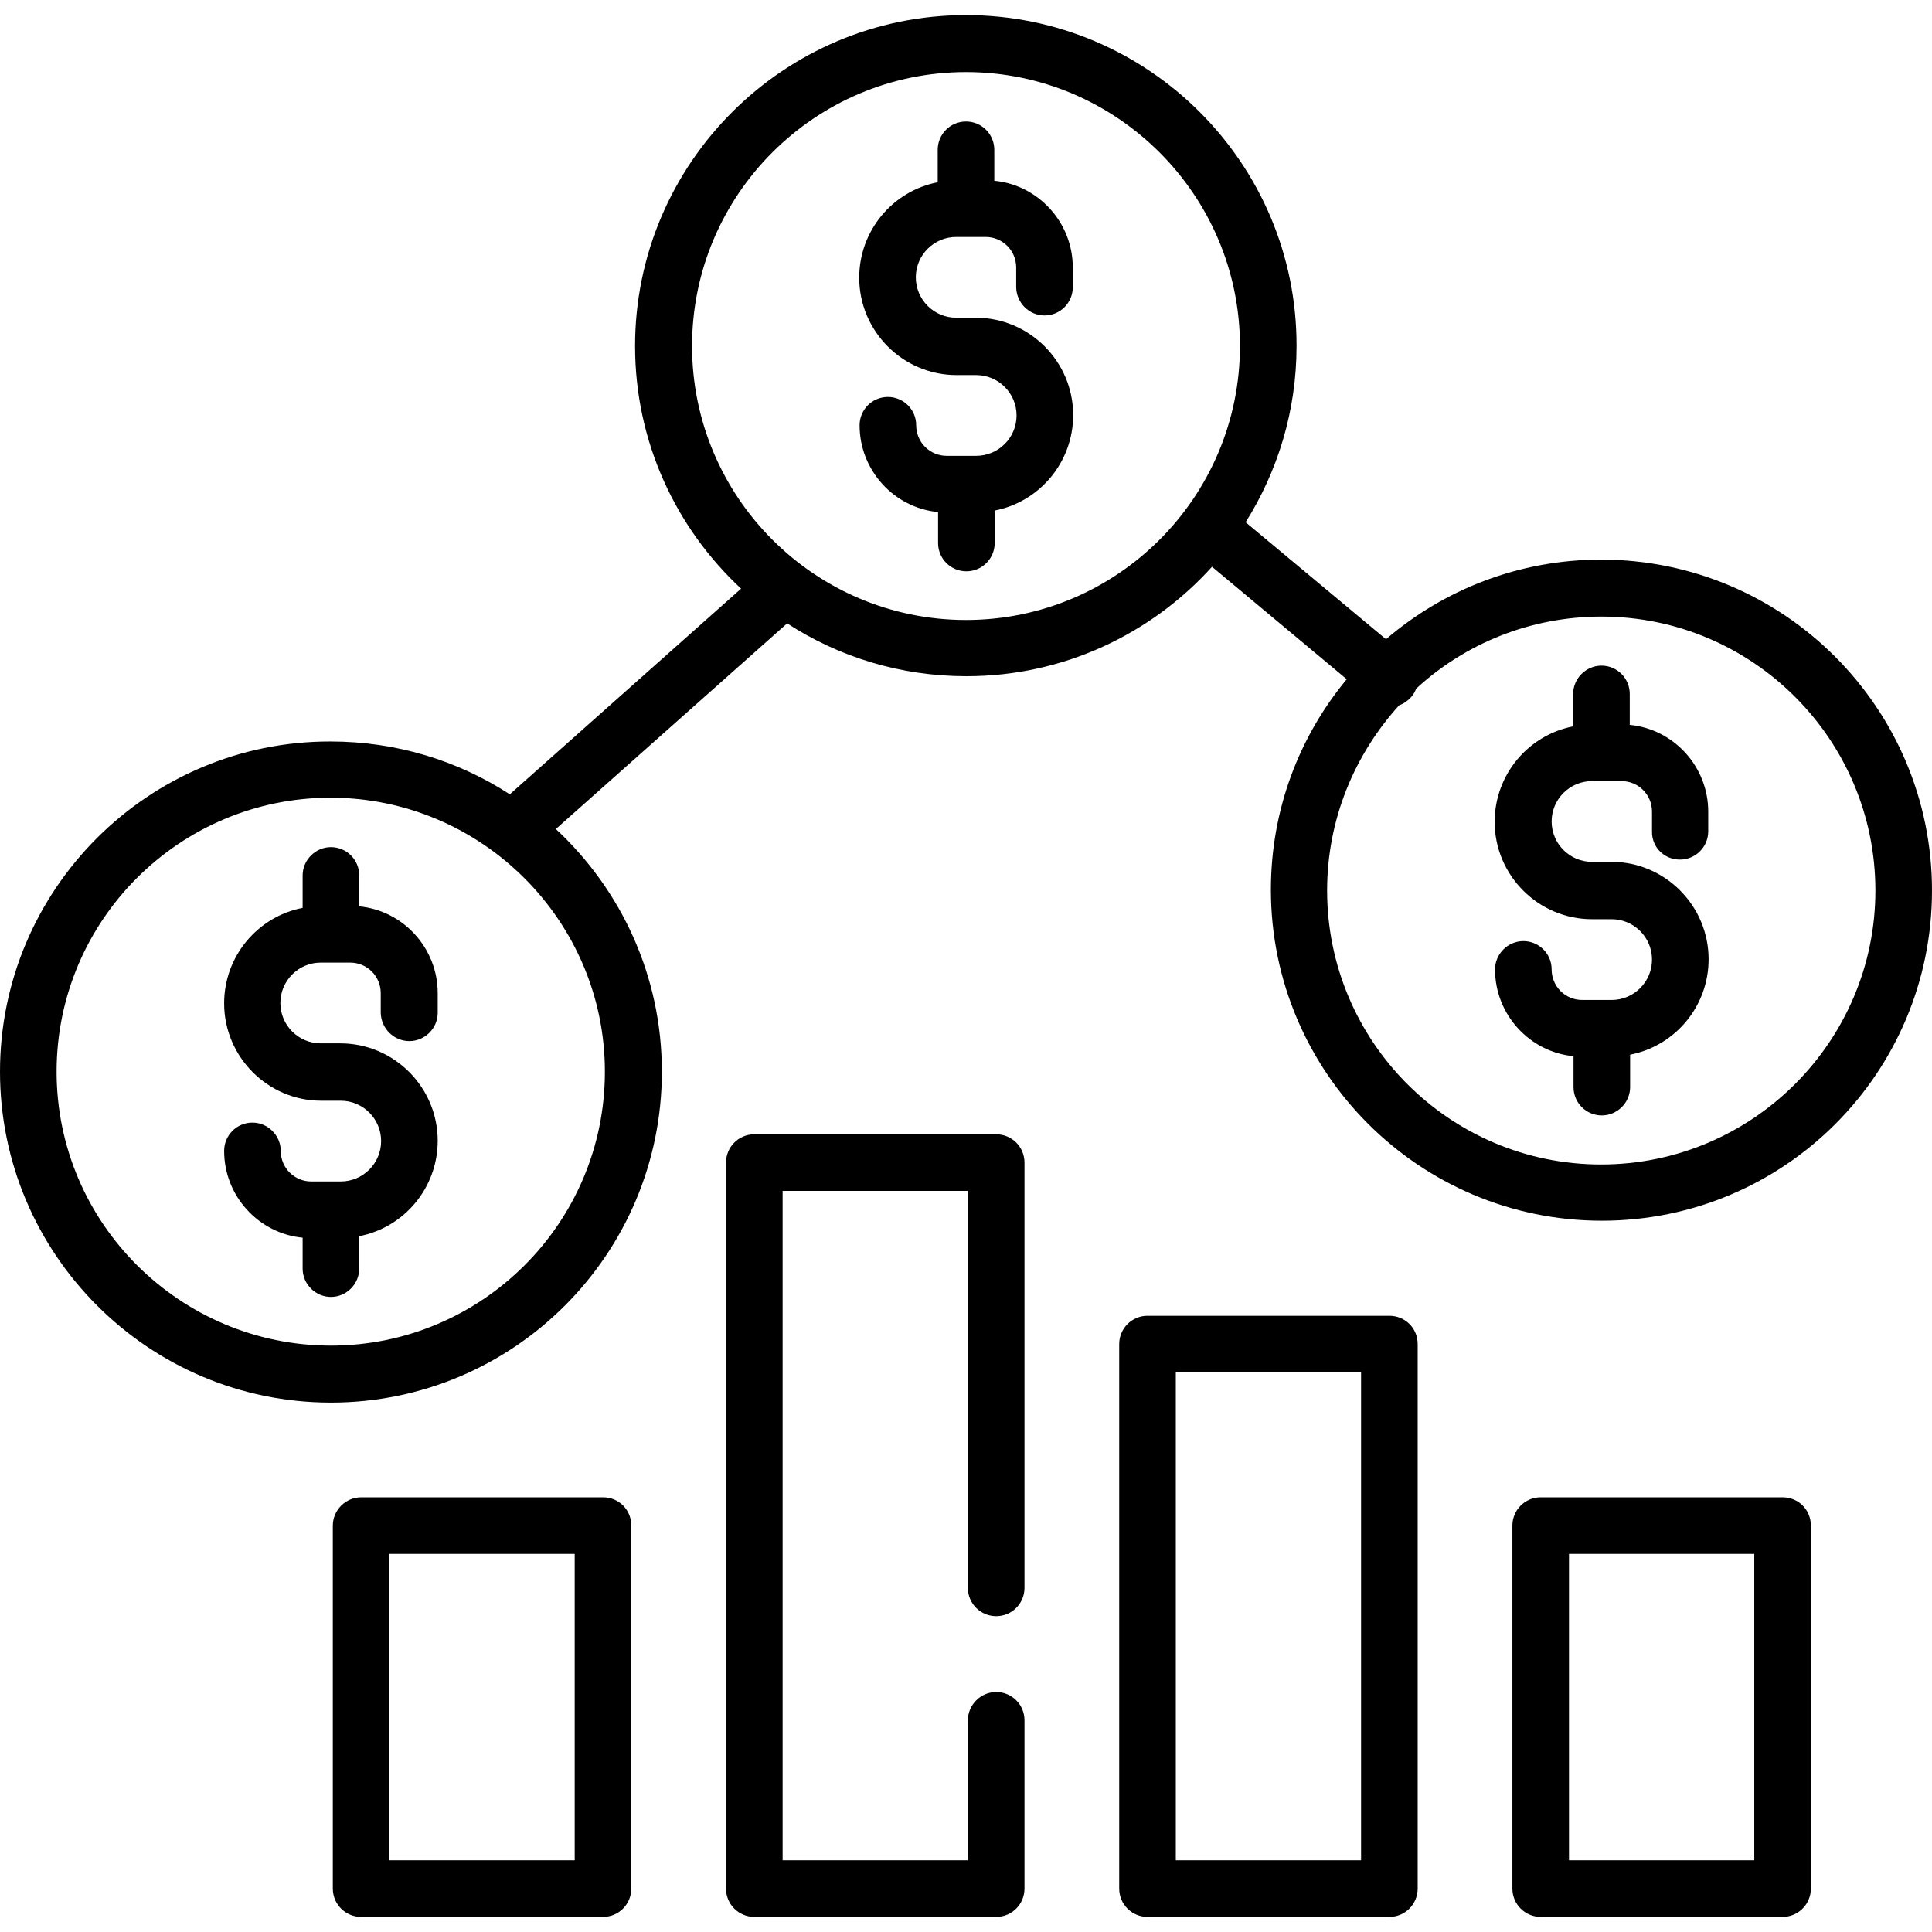 <?xml version="1.0" encoding="utf-8"?>
<!-- Generator: Adobe Illustrator 19.0.0, SVG Export Plug-In . SVG Version: 6.00 Build 0)  -->
<svg version="1.1" id="Layer_1" xmlns="http://www.w3.org/2000/svg" xmlns:xlink="http://www.w3.org/1999/xlink" x="0px" y="0px"
	 viewBox="0 0 512 504" width="50" height="50" style="enable-background:new 0 0 512 504;" xml:space="preserve">
<!-- <style type="text/css">
	.st0{clip-path:url(#SVGID_2_);fill:#138267;}
	.st1{clip-path:url(#SVGID_2_);}
</style> -->
<g>
	<defs>
		<rect id="SVGID_1_" width="512" height="504"/>
	</defs>
	<clipPath id="SVGID_2_">
		<use xlink:href="#SVGID_1_"  style="overflow:visible;"/>
	</clipPath>
	<path class="fill-primary" d="M108.5,271.9c4.1,0,7.5-3.4,7.5-7.5v-5.2c0-12-9.2-21.9-20.8-23v-8.2c0-4.2-3.4-7.5-7.5-7.5s-7.5,3.4-7.5,7.5
		v8.6c-11.9,2.3-20.8,12.8-20.8,25.3c0,14.2,11.6,25.8,25.7,25.8h5.2c5.9,0,10.7,4.8,10.7,10.7c0,5.9-4.8,10.7-10.7,10.7h-7.8
		c-4.5,0-8.1-3.6-8.1-8.1c0-4.1-3.4-7.5-7.5-7.5c-4.2,0-7.5,3.4-7.5,7.5c0,12,9.2,21.9,20.8,23v8.2c0,4.1,3.4,7.5,7.5,7.5
		s7.5-3.4,7.5-7.5v-8.6c11.9-2.3,20.8-12.8,20.8-25.3c0-14.2-11.6-25.8-25.8-25.8h-5.2c-5.9,0-10.7-4.8-10.7-10.7
		c0-5.9,4.8-10.7,10.7-10.7h7.8c4.5,0,8.1,3.6,8.1,8.1v5.2C101,268.6,104.4,271.9,108.5,271.9"/>
	<path class="fill-primary" d="M276.8,79.6c4.2,0,7.5-3.4,7.5-7.5v-5.2c0-12-9.2-21.9-20.8-23v-8.2c0-4.2-3.4-7.5-7.5-7.5
		c-4.2,0-7.5,3.4-7.5,7.5v8.6c-11.9,2.3-20.8,12.8-20.8,25.3c0,14.2,11.6,25.8,25.8,25.8h5.2c5.9,0,10.7,4.8,10.7,10.7
		s-4.8,10.7-10.7,10.7h-7.8c-4.5,0-8.1-3.6-8.1-8.1c0-4.2-3.4-7.5-7.5-7.5c-4.2,0-7.5,3.4-7.5,7.5c0,12,9.2,21.9,20.8,23v8.2
		c0,4.2,3.4,7.5,7.5,7.5c4.2,0,7.5-3.4,7.5-7.5v-8.6c11.9-2.3,20.8-12.8,20.8-25.3c0-14.2-11.6-25.8-25.8-25.8h-5.2
		c-5.9,0-10.7-4.8-10.7-10.7c0-5.9,4.8-10.7,10.7-10.7h7.8c4.5,0,8.1,3.6,8.1,8.1V72C269.3,76.2,272.7,79.6,276.8,79.6"/>
	<path class="fill-dark" d="M424.3,144.3c-21.7,0-41.6,7.9-57,21.1l-37.2-31c8.5-13.5,13.5-29.5,13.5-46.7C343.7,39.3,304.3,0,256,0
		s-87.7,39.3-87.7,87.7c0,25.4,10.8,48.2,28.1,64.3l-61.3,54.5c-13.7-8.9-30-14-47.5-14C39.3,192.4,0,231.7,0,280
		c0,48.3,39.3,87.7,87.7,87.7s87.7-39.3,87.7-87.7c0-25.4-10.8-48.2-28.1-64.3l61.3-54.5c13.7,8.9,30,14,47.5,14
		c25.8,0,49-11.2,65.1-29l35.7,29.8c-12.6,15.2-20.1,34.6-20.1,55.8c0,48.3,39.3,87.7,87.7,87.7S512,280.3,512,232
		C512,183.6,472.7,144.3,424.3,144.3 M160.3,280c0,40.1-32.6,72.6-72.6,72.6S15,320.1,15,280c0-40.1,32.6-72.6,72.6-72.6
		S160.3,240,160.3,280 M256,160.3c-40.1,0-72.6-32.6-72.6-72.6c0-40.1,32.6-72.6,72.6-72.6s72.6,32.6,72.6,72.6
		C328.6,127.7,296.1,160.3,256,160.3 M424.3,304.6c-40.1,0-72.6-32.6-72.6-72.6c0-18.9,7.3-36.1,19.1-49.1c1.2-0.4,2.3-1.2,3.2-2.2
		c0.6-0.7,1-1.4,1.3-2.2c12.9-11.9,30.2-19.1,49.1-19.1c40.1,0,72.6,32.6,72.6,72.6C497,272,464.4,304.6,424.3,304.6"/>
	<path class="fill-primary" d="M445.2,223.8c4.2,0,7.5-3.4,7.5-7.5v-5.2c0-12-9.2-21.9-20.8-23v-8.2c0-4.2-3.4-7.5-7.5-7.5s-7.5,3.4-7.5,7.5
		v8.6c-11.9,2.3-20.8,12.8-20.8,25.3c0,14.2,11.6,25.8,25.8,25.8h5.2c5.9,0,10.7,4.8,10.7,10.7s-4.8,10.7-10.7,10.7h-7.8
		c-4.5,0-8.1-3.6-8.1-8.1c0-4.2-3.4-7.5-7.5-7.5s-7.5,3.4-7.5,7.5c0,12,9.2,21.9,20.8,23v8.2c0,4.2,3.4,7.5,7.5,7.5s7.5-3.4,7.5-7.5
		v-8.6c11.9-2.3,20.8-12.8,20.8-25.3c0-14.2-11.6-25.8-25.7-25.8h-5.2c-5.9,0-10.7-4.8-10.7-10.7c0-5.9,4.8-10.7,10.7-10.7h7.8
		c4.5,0,8.1,3.6,8.1,8.1v5.2C437.7,220.5,441,223.8,445.2,223.8"/>
	<path class="fill-dark" d="M159.8,392.8H95.7c-4.1,0-7.5,3.4-7.5,7.5v96.2c0,4.2,3.4,7.5,7.5,7.5h64.1c4.2,0,7.5-3.4,7.5-7.5v-96.2
		C167.3,396.1,164,392.8,159.8,392.8 M152.3,489h-49.1v-81.2h49.1V489z"/>
	<path class="fill-dark" d="M472.4,392.8h-64.1c-4.2,0-7.5,3.4-7.5,7.5v96.2c0,4.2,3.4,7.5,7.5,7.5h64.1c4.2,0,7.5-3.4,7.5-7.5v-96.2
		C479.9,396.1,476.6,392.8,472.4,392.8 M464.9,489h-49.1v-81.2h49.1V489z"/>
	<path class="fill-dark" d="M264,424.3c4.2,0,7.5-3.4,7.5-7.5V304.1c0-4.2-3.4-7.5-7.5-7.5h-64.1c-4.2,0-7.5,3.4-7.5,7.5v192.4
		c0,4.2,3.4,7.5,7.5,7.5H264c4.2,0,7.5-3.4,7.5-7.5v-44.6c0-4.2-3.4-7.5-7.5-7.5c-4.1,0-7.5,3.4-7.5,7.5V489h-49.1V311.6h49.1v105.2
		C256.5,421,259.9,424.3,264,424.3"/>
	<path class="fill-dark" d="M368.2,344.7h-64.1c-4.2,0-7.5,3.4-7.5,7.5v144.3c0,4.2,3.4,7.5,7.5,7.5h64.1c4.2,0,7.5-3.4,7.5-7.5V352.2
		C375.7,348,372.4,344.7,368.2,344.7 M360.7,489h-49.1V359.7h49.1V489z"/>
</g>
</svg>
